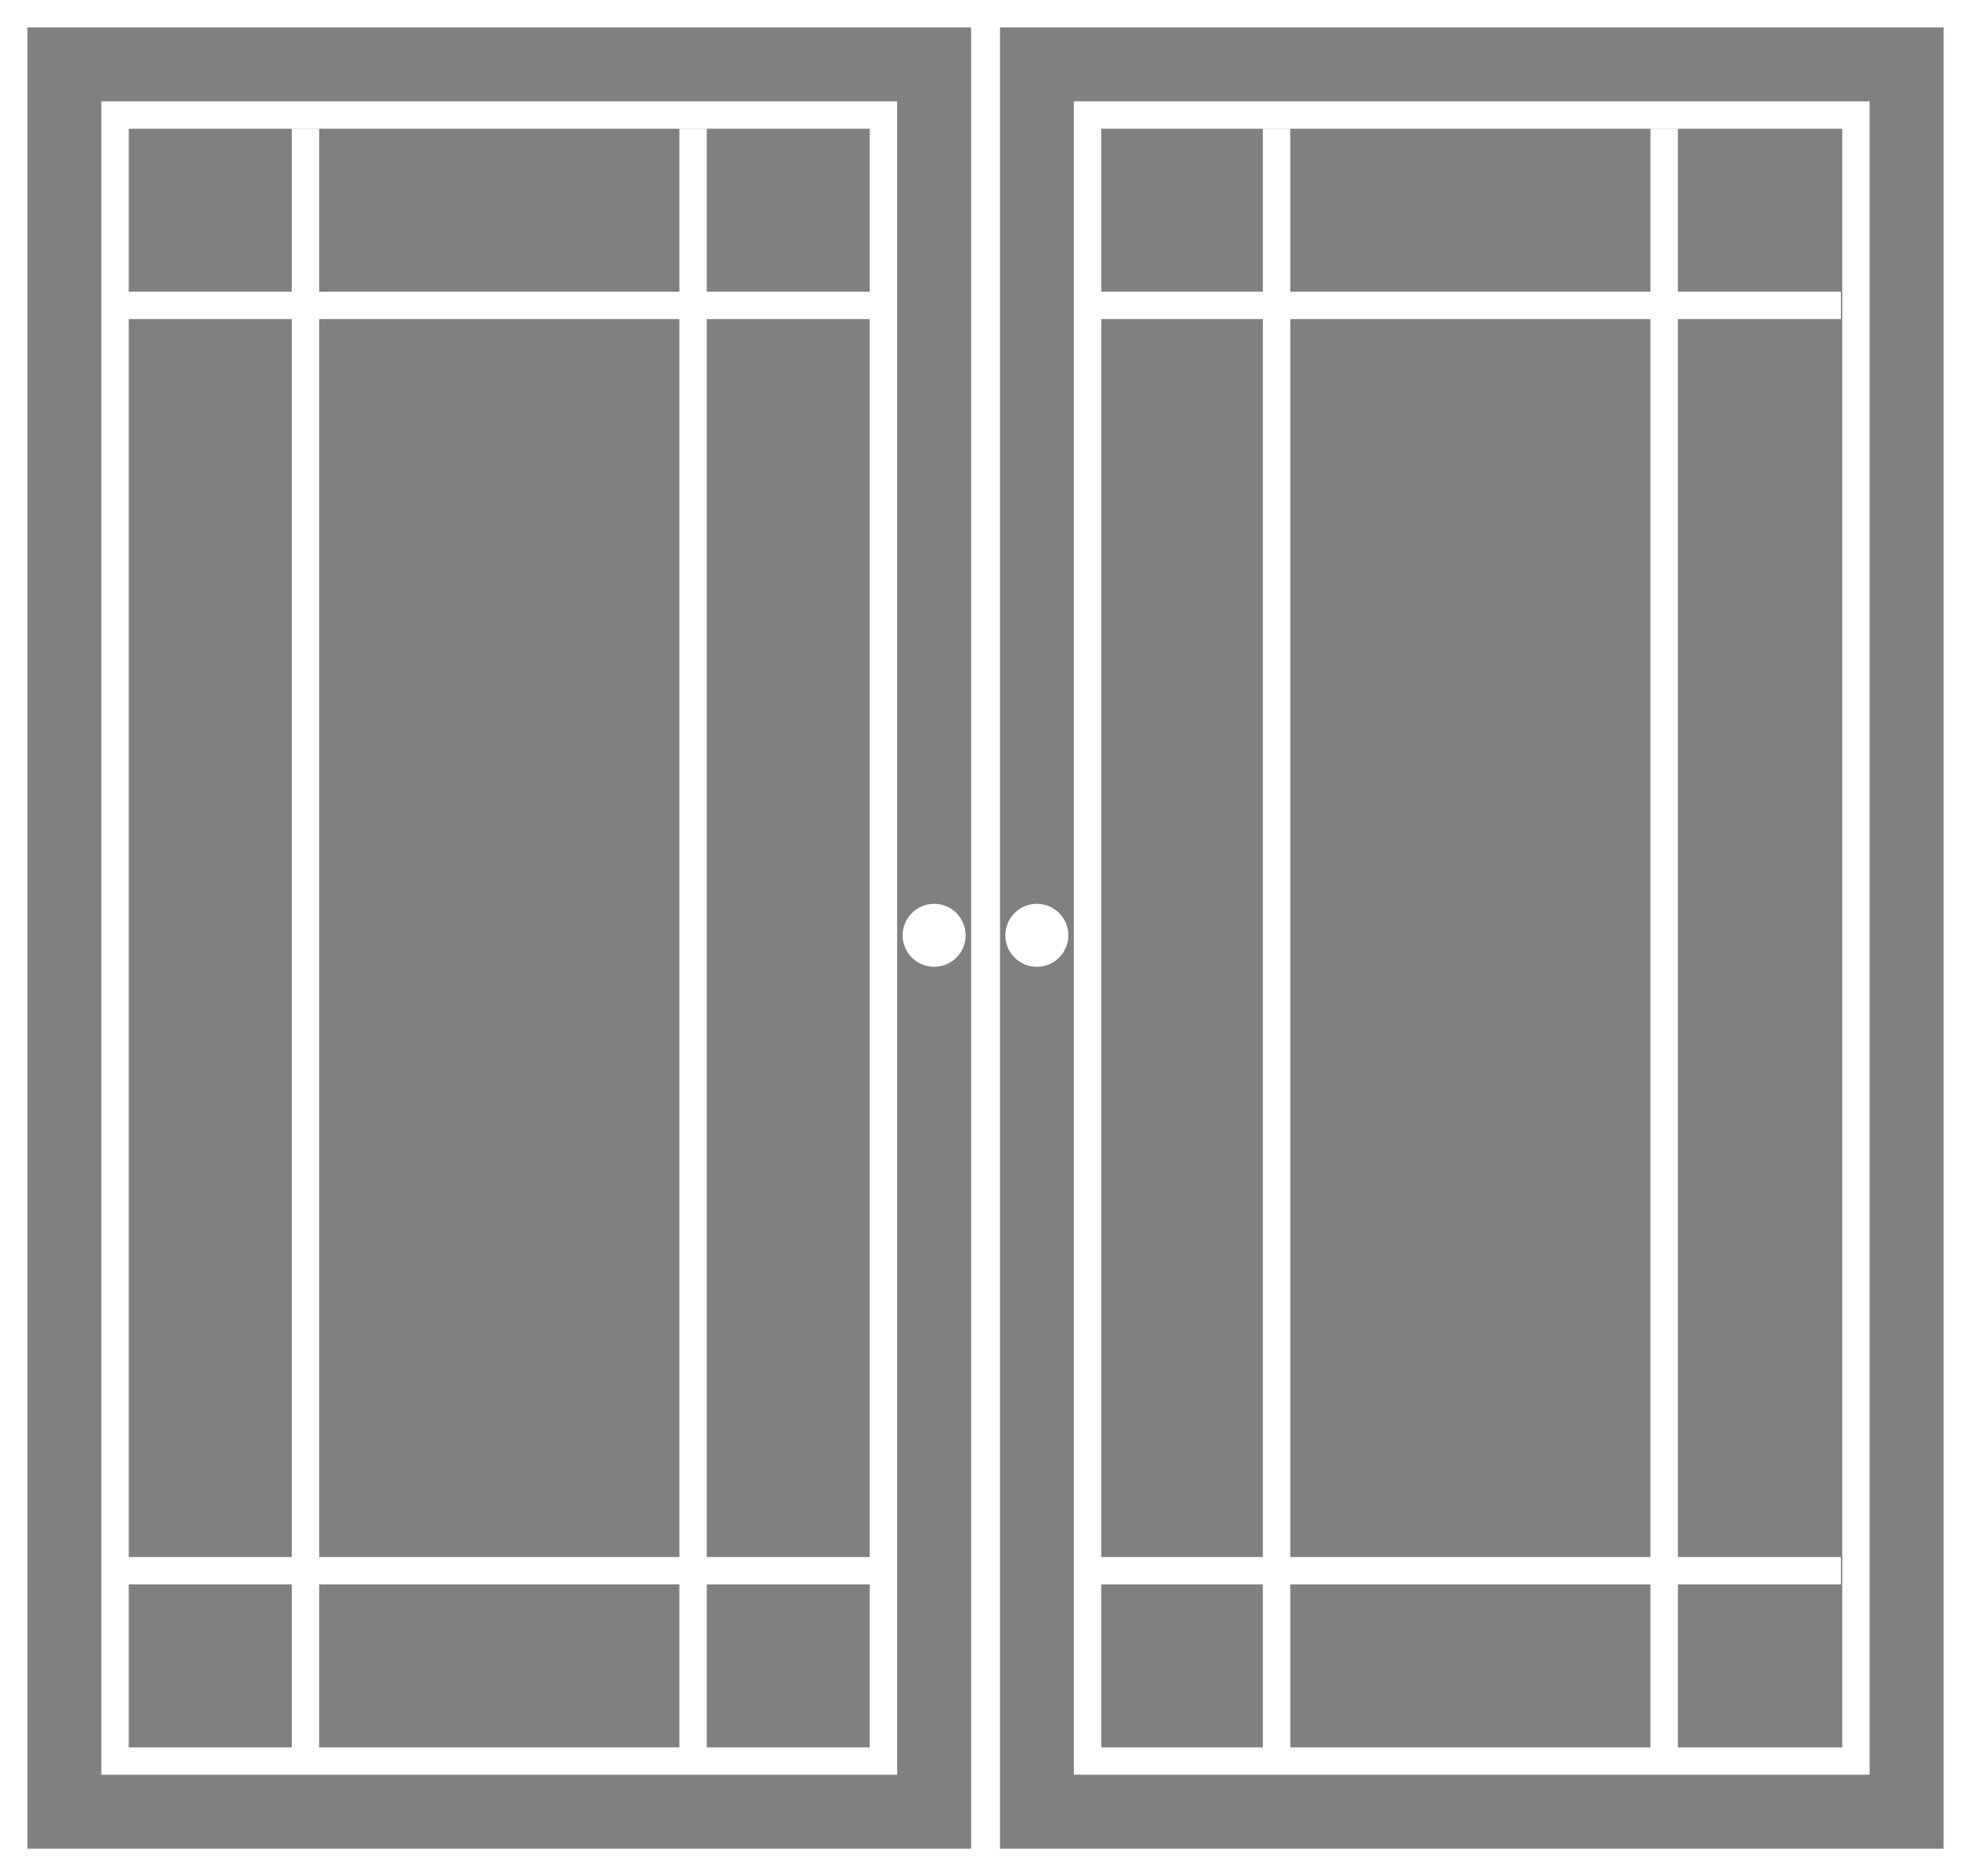 <?xml version="1.0" encoding="utf-8"?>
<!-- Generator: Adobe Illustrator 24.0.3, SVG Export Plug-In . SVG Version: 6.00 Build 0)  -->
<svg version="1.1" id="Layer_1" xmlns="http://www.w3.org/2000/svg" xmlns:xlink="http://www.w3.org/1999/xlink" x="0px" y="0px"
	 viewBox="0 0 143.9 137" enable-background="new 0 0 143.9 137" xml:space="preserve">
<rect x="0" y="0" width="143.9" height="137" fill="#808080" stroke="none"/>
<path fill="none" stroke="#FFFFFF" stroke-width="2" stroke-miterlimit="10" d="M72,1v127.6v7.4h70.9v-7.4V1H72z M79.4,128.6V8.4
	h56.1v120.2H79.4z"/>
<path fill="none" stroke="#005958" stroke-width="2" stroke-miterlimit="10" d="M73.8,136"/>
<path fill="none" stroke="#FFFFFF" stroke-width="2" stroke-miterlimit="10" d="M1,1v127.6v7.4h70.9v-7.4V1H1z M8.4,128.6V8.4h56.1
	v120.2H8.4z"/>
<g>
	<line fill="none" stroke="#FFFFFF" stroke-width="2" stroke-miterlimit="10" x1="80.1" y1="22.3" x2="134.4" y2="22.3"/>
	<line fill="none" stroke="#FFFFFF" stroke-width="2" stroke-miterlimit="10" x1="80.1" y1="114.7" x2="134.4" y2="114.7"/>
	<line fill="none" stroke="#FFFFFF" stroke-width="2" stroke-miterlimit="10" x1="93.2" y1="9.4" x2="93.2" y2="128.6"/>
	<line fill="none" stroke="#FFFFFF" stroke-width="2" stroke-miterlimit="10" x1="121.5" y1="9.4" x2="121.5" y2="128.6"/>
</g>
<g>
	<circle fill="#FFFFFF" cx="68.2" cy="68.3" r="2.3"/>
	<circle fill="#FFFFFF" cx="75.7" cy="68.3" r="2.3"/>
</g>
<g>
	<line fill="none" stroke="#FFFFFF" stroke-width="2" stroke-miterlimit="10" x1="9.2" y1="22.3" x2="63.6" y2="22.3"/>
	<line fill="none" stroke="#FFFFFF" stroke-width="2" stroke-miterlimit="10" x1="9.2" y1="114.7" x2="63.6" y2="114.7"/>
	<line fill="none" stroke="#FFFFFF" stroke-width="2" stroke-miterlimit="10" x1="22.3" y1="9.4" x2="22.3" y2="128.6"/>
	<line fill="none" stroke="#FFFFFF" stroke-width="2" stroke-miterlimit="10" x1="50.6" y1="9.4" x2="50.6" y2="128.6"/>
</g>
<line fill="none" stroke="#FFFFFF" stroke-width="2" stroke-miterlimit="10" x1="72" y1="1" x2="72" y2="136"/>
</svg>
